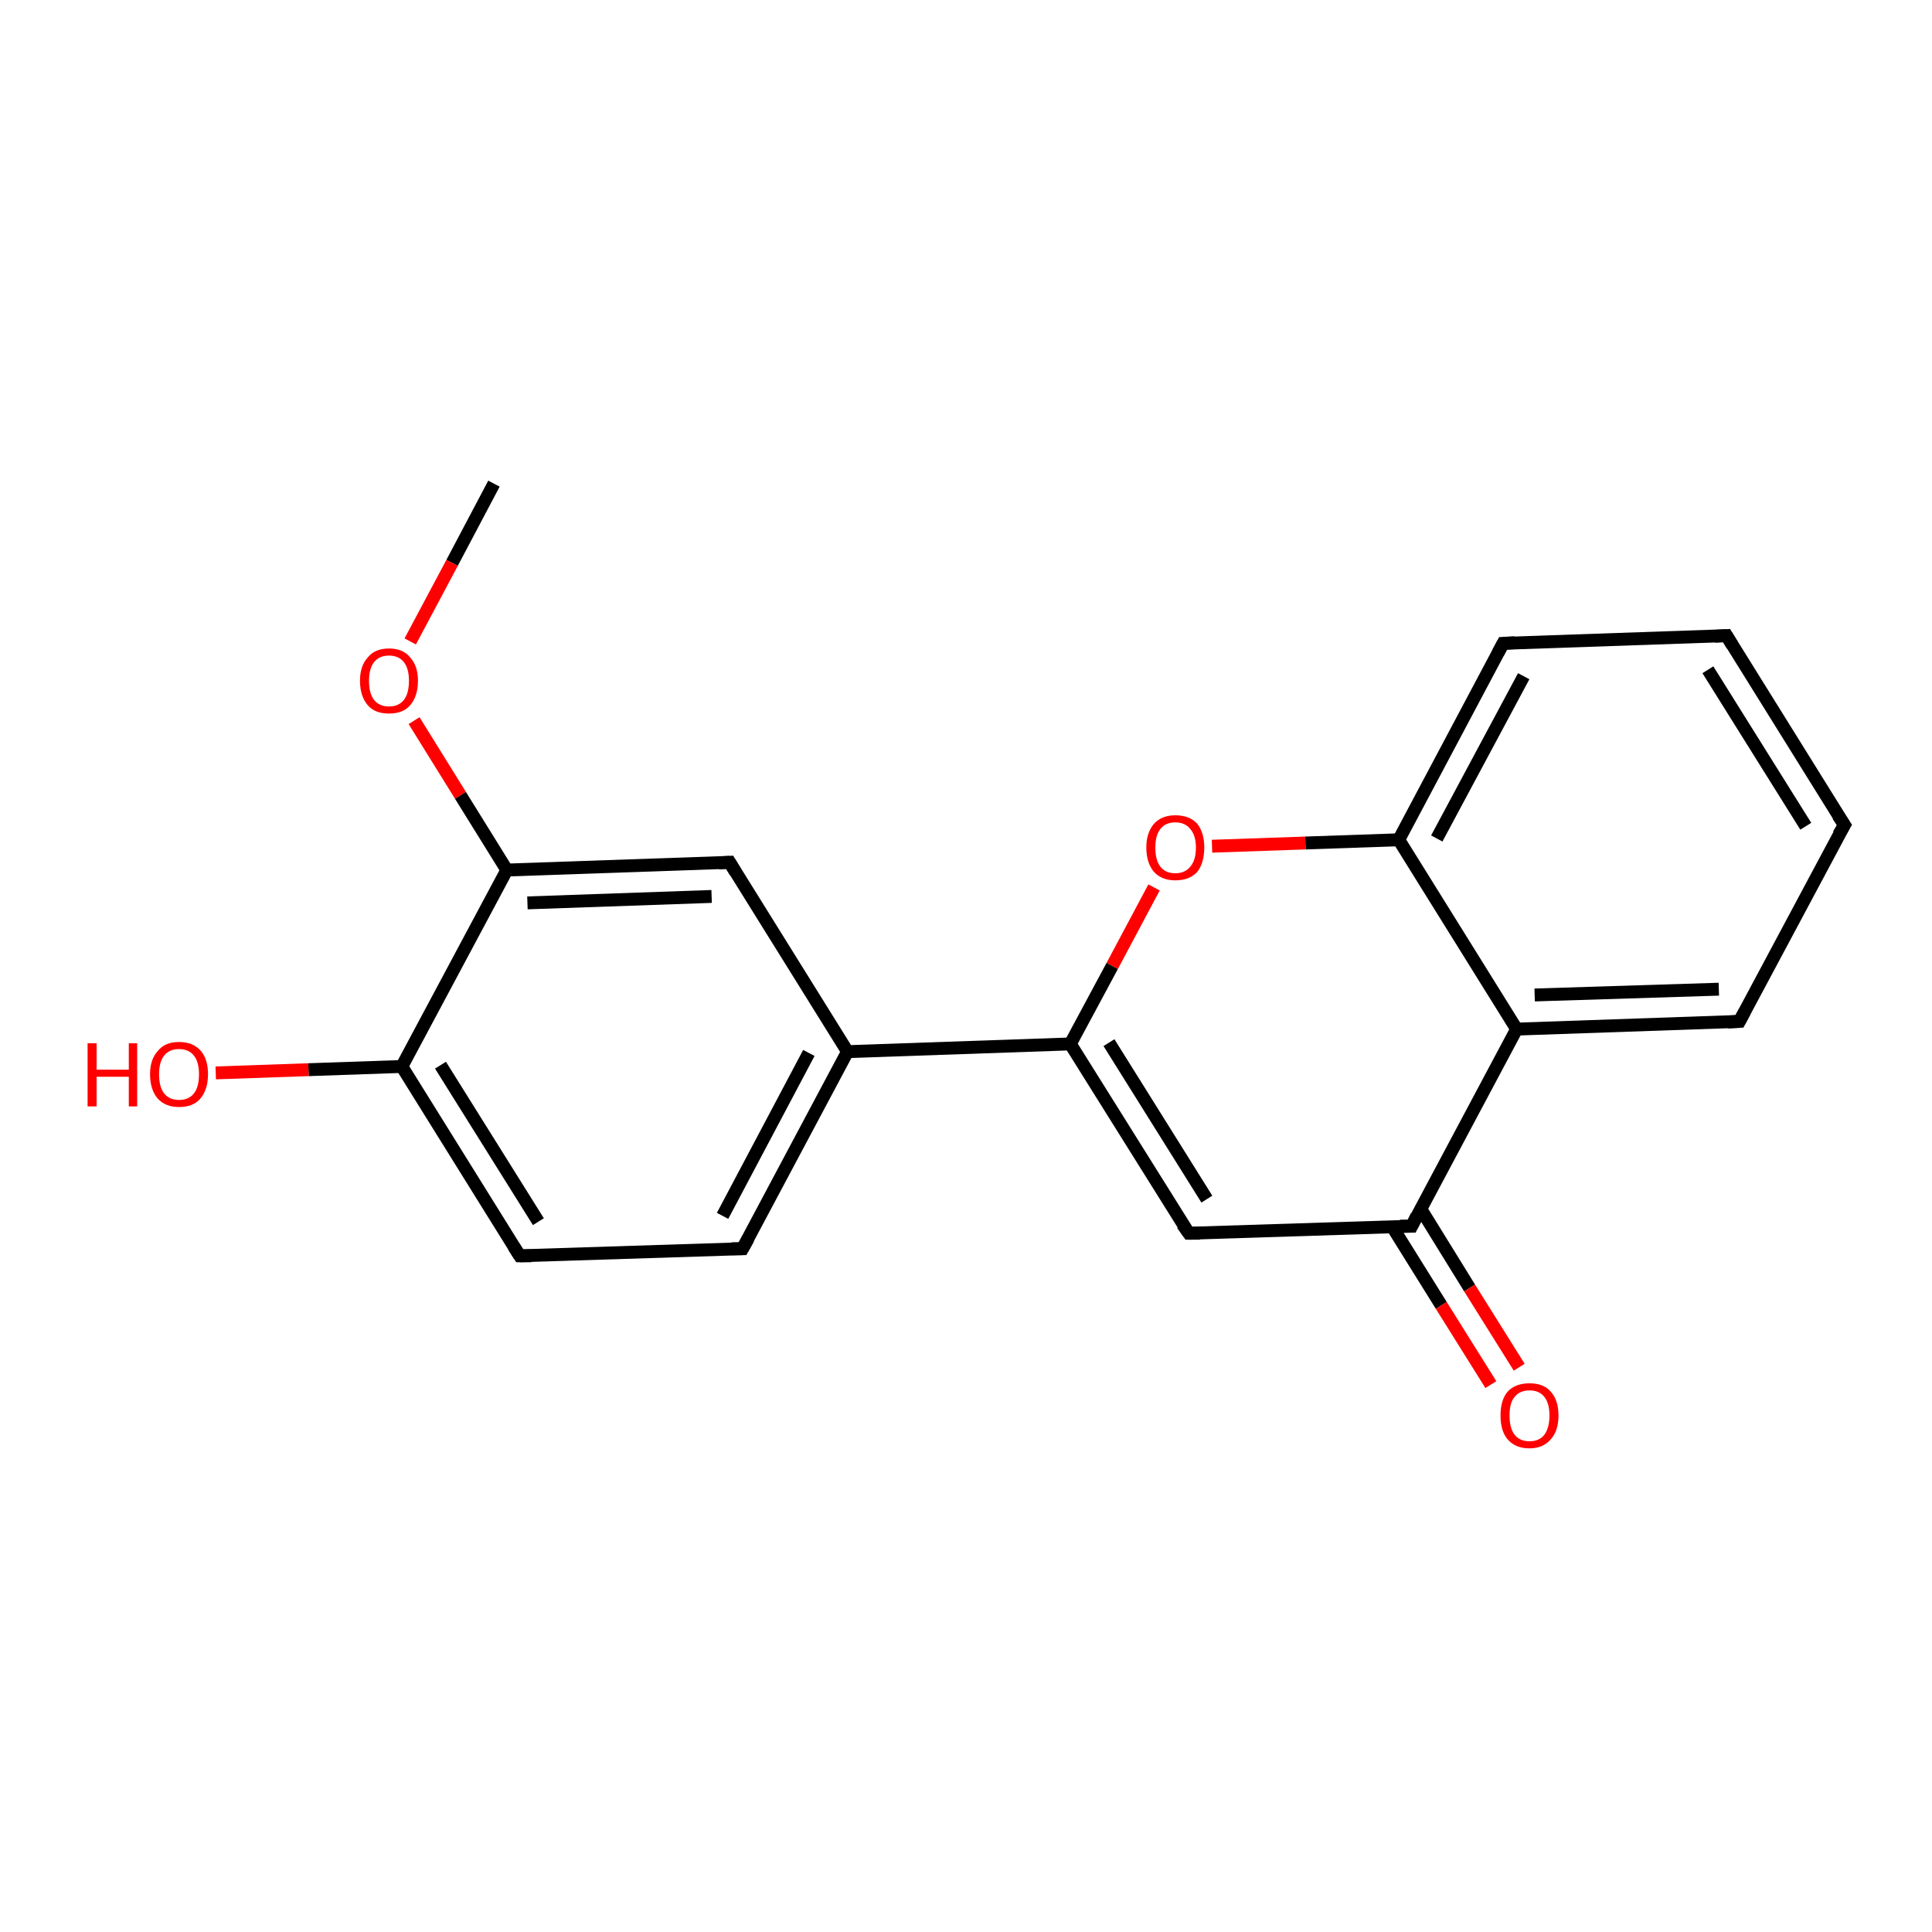 <?xml version='1.0' encoding='iso-8859-1'?>
<svg version='1.1' baseProfile='full'
              xmlns='http://www.w3.org/2000/svg'
                      xmlns:rdkit='http://www.rdkit.org/xml'
                      xmlns:xlink='http://www.w3.org/1999/xlink'
                  xml:space='preserve'
width='300px' height='300px' viewBox='0 0 300 300'>
<!-- END OF HEADER -->
<rect style='opacity:1.0;fill:#FFFFFF;stroke:none' width='300.0' height='300.0' x='0.0' y='0.0'> </rect>
<path class='bond-0 atom-0 atom-1' d='M 76.7,75.1 L 70.2,87.4' style='fill:none;fill-rule:evenodd;stroke:#000000;stroke-width:2.0px;stroke-linecap:butt;stroke-linejoin:miter;stroke-opacity:1' />
<path class='bond-0 atom-0 atom-1' d='M 70.2,87.4 L 63.7,99.6' style='fill:none;fill-rule:evenodd;stroke:#FF0000;stroke-width:2.0px;stroke-linecap:butt;stroke-linejoin:miter;stroke-opacity:1' />
<path class='bond-1 atom-1 atom-2' d='M 64.3,111.9 L 71.5,123.5' style='fill:none;fill-rule:evenodd;stroke:#FF0000;stroke-width:2.0px;stroke-linecap:butt;stroke-linejoin:miter;stroke-opacity:1' />
<path class='bond-1 atom-1 atom-2' d='M 71.5,123.5 L 78.7,135.1' style='fill:none;fill-rule:evenodd;stroke:#000000;stroke-width:2.0px;stroke-linecap:butt;stroke-linejoin:miter;stroke-opacity:1' />
<path class='bond-2 atom-2 atom-3' d='M 78.7,135.1 L 113.3,133.9' style='fill:none;fill-rule:evenodd;stroke:#000000;stroke-width:2.0px;stroke-linecap:butt;stroke-linejoin:miter;stroke-opacity:1' />
<path class='bond-2 atom-2 atom-3' d='M 81.9,140.2 L 110.5,139.2' style='fill:none;fill-rule:evenodd;stroke:#000000;stroke-width:2.0px;stroke-linecap:butt;stroke-linejoin:miter;stroke-opacity:1' />
<path class='bond-3 atom-3 atom-4' d='M 113.3,133.9 L 131.6,163.3' style='fill:none;fill-rule:evenodd;stroke:#000000;stroke-width:2.0px;stroke-linecap:butt;stroke-linejoin:miter;stroke-opacity:1' />
<path class='bond-4 atom-4 atom-5' d='M 131.6,163.3 L 115.3,193.9' style='fill:none;fill-rule:evenodd;stroke:#000000;stroke-width:2.0px;stroke-linecap:butt;stroke-linejoin:miter;stroke-opacity:1' />
<path class='bond-4 atom-4 atom-5' d='M 125.6,163.5 L 112.2,188.8' style='fill:none;fill-rule:evenodd;stroke:#000000;stroke-width:2.0px;stroke-linecap:butt;stroke-linejoin:miter;stroke-opacity:1' />
<path class='bond-5 atom-5 atom-6' d='M 115.3,193.9 L 80.7,195.0' style='fill:none;fill-rule:evenodd;stroke:#000000;stroke-width:2.0px;stroke-linecap:butt;stroke-linejoin:miter;stroke-opacity:1' />
<path class='bond-6 atom-6 atom-7' d='M 80.7,195.0 L 62.4,165.6' style='fill:none;fill-rule:evenodd;stroke:#000000;stroke-width:2.0px;stroke-linecap:butt;stroke-linejoin:miter;stroke-opacity:1' />
<path class='bond-6 atom-6 atom-7' d='M 83.6,189.7 L 68.4,165.4' style='fill:none;fill-rule:evenodd;stroke:#000000;stroke-width:2.0px;stroke-linecap:butt;stroke-linejoin:miter;stroke-opacity:1' />
<path class='bond-7 atom-7 atom-8' d='M 62.4,165.6 L 47.9,166.1' style='fill:none;fill-rule:evenodd;stroke:#000000;stroke-width:2.0px;stroke-linecap:butt;stroke-linejoin:miter;stroke-opacity:1' />
<path class='bond-7 atom-7 atom-8' d='M 47.9,166.1 L 33.5,166.6' style='fill:none;fill-rule:evenodd;stroke:#FF0000;stroke-width:2.0px;stroke-linecap:butt;stroke-linejoin:miter;stroke-opacity:1' />
<path class='bond-8 atom-4 atom-9' d='M 131.6,163.3 L 166.2,162.1' style='fill:none;fill-rule:evenodd;stroke:#000000;stroke-width:2.0px;stroke-linecap:butt;stroke-linejoin:miter;stroke-opacity:1' />
<path class='bond-9 atom-9 atom-10' d='M 166.2,162.1 L 184.6,191.5' style='fill:none;fill-rule:evenodd;stroke:#000000;stroke-width:2.0px;stroke-linecap:butt;stroke-linejoin:miter;stroke-opacity:1' />
<path class='bond-9 atom-9 atom-10' d='M 172.2,161.9 L 187.4,186.2' style='fill:none;fill-rule:evenodd;stroke:#000000;stroke-width:2.0px;stroke-linecap:butt;stroke-linejoin:miter;stroke-opacity:1' />
<path class='bond-10 atom-10 atom-11' d='M 184.6,191.5 L 219.2,190.4' style='fill:none;fill-rule:evenodd;stroke:#000000;stroke-width:2.0px;stroke-linecap:butt;stroke-linejoin:miter;stroke-opacity:1' />
<path class='bond-11 atom-11 atom-12' d='M 216.2,190.5 L 223.8,202.7' style='fill:none;fill-rule:evenodd;stroke:#000000;stroke-width:2.0px;stroke-linecap:butt;stroke-linejoin:miter;stroke-opacity:1' />
<path class='bond-11 atom-11 atom-12' d='M 223.8,202.7 L 231.5,215.0' style='fill:none;fill-rule:evenodd;stroke:#FF0000;stroke-width:2.0px;stroke-linecap:butt;stroke-linejoin:miter;stroke-opacity:1' />
<path class='bond-11 atom-11 atom-12' d='M 220.6,187.7 L 228.2,200.0' style='fill:none;fill-rule:evenodd;stroke:#000000;stroke-width:2.0px;stroke-linecap:butt;stroke-linejoin:miter;stroke-opacity:1' />
<path class='bond-11 atom-11 atom-12' d='M 228.2,200.0 L 235.9,212.3' style='fill:none;fill-rule:evenodd;stroke:#FF0000;stroke-width:2.0px;stroke-linecap:butt;stroke-linejoin:miter;stroke-opacity:1' />
<path class='bond-12 atom-11 atom-13' d='M 219.2,190.4 L 235.5,159.8' style='fill:none;fill-rule:evenodd;stroke:#000000;stroke-width:2.0px;stroke-linecap:butt;stroke-linejoin:miter;stroke-opacity:1' />
<path class='bond-13 atom-13 atom-14' d='M 235.5,159.8 L 270.1,158.6' style='fill:none;fill-rule:evenodd;stroke:#000000;stroke-width:2.0px;stroke-linecap:butt;stroke-linejoin:miter;stroke-opacity:1' />
<path class='bond-13 atom-13 atom-14' d='M 238.3,154.5 L 266.9,153.6' style='fill:none;fill-rule:evenodd;stroke:#000000;stroke-width:2.0px;stroke-linecap:butt;stroke-linejoin:miter;stroke-opacity:1' />
<path class='bond-14 atom-14 atom-15' d='M 270.1,158.6 L 286.4,128.1' style='fill:none;fill-rule:evenodd;stroke:#000000;stroke-width:2.0px;stroke-linecap:butt;stroke-linejoin:miter;stroke-opacity:1' />
<path class='bond-15 atom-15 atom-16' d='M 286.4,128.1 L 268.1,98.7' style='fill:none;fill-rule:evenodd;stroke:#000000;stroke-width:2.0px;stroke-linecap:butt;stroke-linejoin:miter;stroke-opacity:1' />
<path class='bond-15 atom-15 atom-16' d='M 280.4,128.3 L 265.2,104.0' style='fill:none;fill-rule:evenodd;stroke:#000000;stroke-width:2.0px;stroke-linecap:butt;stroke-linejoin:miter;stroke-opacity:1' />
<path class='bond-16 atom-16 atom-17' d='M 268.1,98.7 L 233.4,99.9' style='fill:none;fill-rule:evenodd;stroke:#000000;stroke-width:2.0px;stroke-linecap:butt;stroke-linejoin:miter;stroke-opacity:1' />
<path class='bond-17 atom-17 atom-18' d='M 233.4,99.9 L 217.2,130.4' style='fill:none;fill-rule:evenodd;stroke:#000000;stroke-width:2.0px;stroke-linecap:butt;stroke-linejoin:miter;stroke-opacity:1' />
<path class='bond-17 atom-17 atom-18' d='M 236.6,105.0 L 223.1,130.2' style='fill:none;fill-rule:evenodd;stroke:#000000;stroke-width:2.0px;stroke-linecap:butt;stroke-linejoin:miter;stroke-opacity:1' />
<path class='bond-18 atom-18 atom-19' d='M 217.2,130.4 L 202.7,130.9' style='fill:none;fill-rule:evenodd;stroke:#000000;stroke-width:2.0px;stroke-linecap:butt;stroke-linejoin:miter;stroke-opacity:1' />
<path class='bond-18 atom-18 atom-19' d='M 202.7,130.9 L 188.2,131.4' style='fill:none;fill-rule:evenodd;stroke:#FF0000;stroke-width:2.0px;stroke-linecap:butt;stroke-linejoin:miter;stroke-opacity:1' />
<path class='bond-19 atom-7 atom-2' d='M 62.4,165.6 L 78.7,135.1' style='fill:none;fill-rule:evenodd;stroke:#000000;stroke-width:2.0px;stroke-linecap:butt;stroke-linejoin:miter;stroke-opacity:1' />
<path class='bond-20 atom-19 atom-9' d='M 179.2,137.8 L 172.7,150.0' style='fill:none;fill-rule:evenodd;stroke:#FF0000;stroke-width:2.0px;stroke-linecap:butt;stroke-linejoin:miter;stroke-opacity:1' />
<path class='bond-20 atom-19 atom-9' d='M 172.7,150.0 L 166.2,162.1' style='fill:none;fill-rule:evenodd;stroke:#000000;stroke-width:2.0px;stroke-linecap:butt;stroke-linejoin:miter;stroke-opacity:1' />
<path class='bond-21 atom-18 atom-13' d='M 217.2,130.4 L 235.5,159.8' style='fill:none;fill-rule:evenodd;stroke:#000000;stroke-width:2.0px;stroke-linecap:butt;stroke-linejoin:miter;stroke-opacity:1' />
<path d='M 111.6,134.0 L 113.3,133.9 L 114.2,135.4' style='fill:none;stroke:#000000;stroke-width:2.0px;stroke-linecap:butt;stroke-linejoin:miter;stroke-opacity:1;' />
<path d='M 116.2,192.3 L 115.3,193.9 L 113.6,193.9' style='fill:none;stroke:#000000;stroke-width:2.0px;stroke-linecap:butt;stroke-linejoin:miter;stroke-opacity:1;' />
<path d='M 82.5,195.0 L 80.7,195.0 L 79.8,193.6' style='fill:none;stroke:#000000;stroke-width:2.0px;stroke-linecap:butt;stroke-linejoin:miter;stroke-opacity:1;' />
<path d='M 183.6,190.1 L 184.6,191.5 L 186.3,191.5' style='fill:none;stroke:#000000;stroke-width:2.0px;stroke-linecap:butt;stroke-linejoin:miter;stroke-opacity:1;' />
<path d='M 217.4,190.4 L 219.2,190.4 L 220.0,188.8' style='fill:none;stroke:#000000;stroke-width:2.0px;stroke-linecap:butt;stroke-linejoin:miter;stroke-opacity:1;' />
<path d='M 268.3,158.7 L 270.1,158.6 L 270.9,157.1' style='fill:none;stroke:#000000;stroke-width:2.0px;stroke-linecap:butt;stroke-linejoin:miter;stroke-opacity:1;' />
<path d='M 285.5,129.6 L 286.4,128.1 L 285.4,126.6' style='fill:none;stroke:#000000;stroke-width:2.0px;stroke-linecap:butt;stroke-linejoin:miter;stroke-opacity:1;' />
<path d='M 269.0,100.2 L 268.1,98.7 L 266.3,98.8' style='fill:none;stroke:#000000;stroke-width:2.0px;stroke-linecap:butt;stroke-linejoin:miter;stroke-opacity:1;' />
<path d='M 235.2,99.8 L 233.4,99.9 L 232.6,101.4' style='fill:none;stroke:#000000;stroke-width:2.0px;stroke-linecap:butt;stroke-linejoin:miter;stroke-opacity:1;' />
<path class='atom-1' d='M 55.9 105.7
Q 55.9 103.4, 57.1 102.1
Q 58.2 100.7, 60.4 100.7
Q 62.6 100.7, 63.7 102.1
Q 64.9 103.4, 64.9 105.7
Q 64.9 108.1, 63.7 109.5
Q 62.6 110.8, 60.4 110.8
Q 58.2 110.8, 57.1 109.5
Q 55.9 108.1, 55.9 105.7
M 60.4 109.7
Q 61.9 109.7, 62.7 108.7
Q 63.5 107.7, 63.5 105.7
Q 63.5 103.8, 62.7 102.8
Q 61.9 101.8, 60.4 101.8
Q 58.9 101.8, 58.1 102.8
Q 57.3 103.8, 57.3 105.7
Q 57.3 107.7, 58.1 108.7
Q 58.9 109.7, 60.4 109.7
' fill='#FF0000'/>
<path class='atom-8' d='M 13.6 162.0
L 15.0 162.0
L 15.0 166.1
L 20.0 166.1
L 20.0 162.0
L 21.3 162.0
L 21.3 171.8
L 20.0 171.8
L 20.0 167.2
L 15.0 167.2
L 15.0 171.8
L 13.6 171.8
L 13.6 162.0
' fill='#FF0000'/>
<path class='atom-8' d='M 23.3 166.8
Q 23.3 164.5, 24.5 163.2
Q 25.6 161.8, 27.8 161.8
Q 30.0 161.8, 31.2 163.2
Q 32.3 164.5, 32.3 166.8
Q 32.3 169.2, 31.1 170.6
Q 30.0 171.9, 27.8 171.9
Q 25.7 171.9, 24.5 170.6
Q 23.3 169.2, 23.3 166.8
M 27.8 170.8
Q 29.3 170.8, 30.1 169.8
Q 30.9 168.8, 30.9 166.8
Q 30.9 164.9, 30.1 163.9
Q 29.3 162.9, 27.8 162.9
Q 26.3 162.9, 25.5 163.9
Q 24.7 164.9, 24.7 166.8
Q 24.7 168.8, 25.5 169.8
Q 26.3 170.8, 27.8 170.8
' fill='#FF0000'/>
<path class='atom-12' d='M 233.0 219.8
Q 233.0 217.4, 234.1 216.1
Q 235.3 214.8, 237.5 214.8
Q 239.7 214.8, 240.8 216.1
Q 242.0 217.4, 242.0 219.8
Q 242.0 222.2, 240.8 223.5
Q 239.6 224.9, 237.5 224.9
Q 235.3 224.9, 234.1 223.5
Q 233.0 222.2, 233.0 219.8
M 237.5 223.8
Q 239.0 223.8, 239.8 222.8
Q 240.6 221.7, 240.6 219.8
Q 240.6 217.9, 239.8 216.9
Q 239.0 215.9, 237.5 215.9
Q 236.0 215.9, 235.2 216.9
Q 234.4 217.8, 234.4 219.8
Q 234.4 221.8, 235.2 222.8
Q 236.0 223.8, 237.5 223.8
' fill='#FF0000'/>
<path class='atom-19' d='M 178.0 131.6
Q 178.0 129.3, 179.2 127.9
Q 180.4 126.6, 182.5 126.6
Q 184.7 126.6, 185.9 127.9
Q 187.0 129.3, 187.0 131.6
Q 187.0 134.0, 185.9 135.4
Q 184.7 136.7, 182.5 136.7
Q 180.4 136.7, 179.2 135.4
Q 178.0 134.0, 178.0 131.6
M 182.5 135.6
Q 184.0 135.6, 184.8 134.6
Q 185.7 133.6, 185.7 131.6
Q 185.7 129.7, 184.8 128.7
Q 184.0 127.7, 182.5 127.7
Q 181.0 127.7, 180.2 128.7
Q 179.4 129.7, 179.4 131.6
Q 179.4 133.6, 180.2 134.6
Q 181.0 135.6, 182.5 135.6
' fill='#FF0000'/>
</svg>
